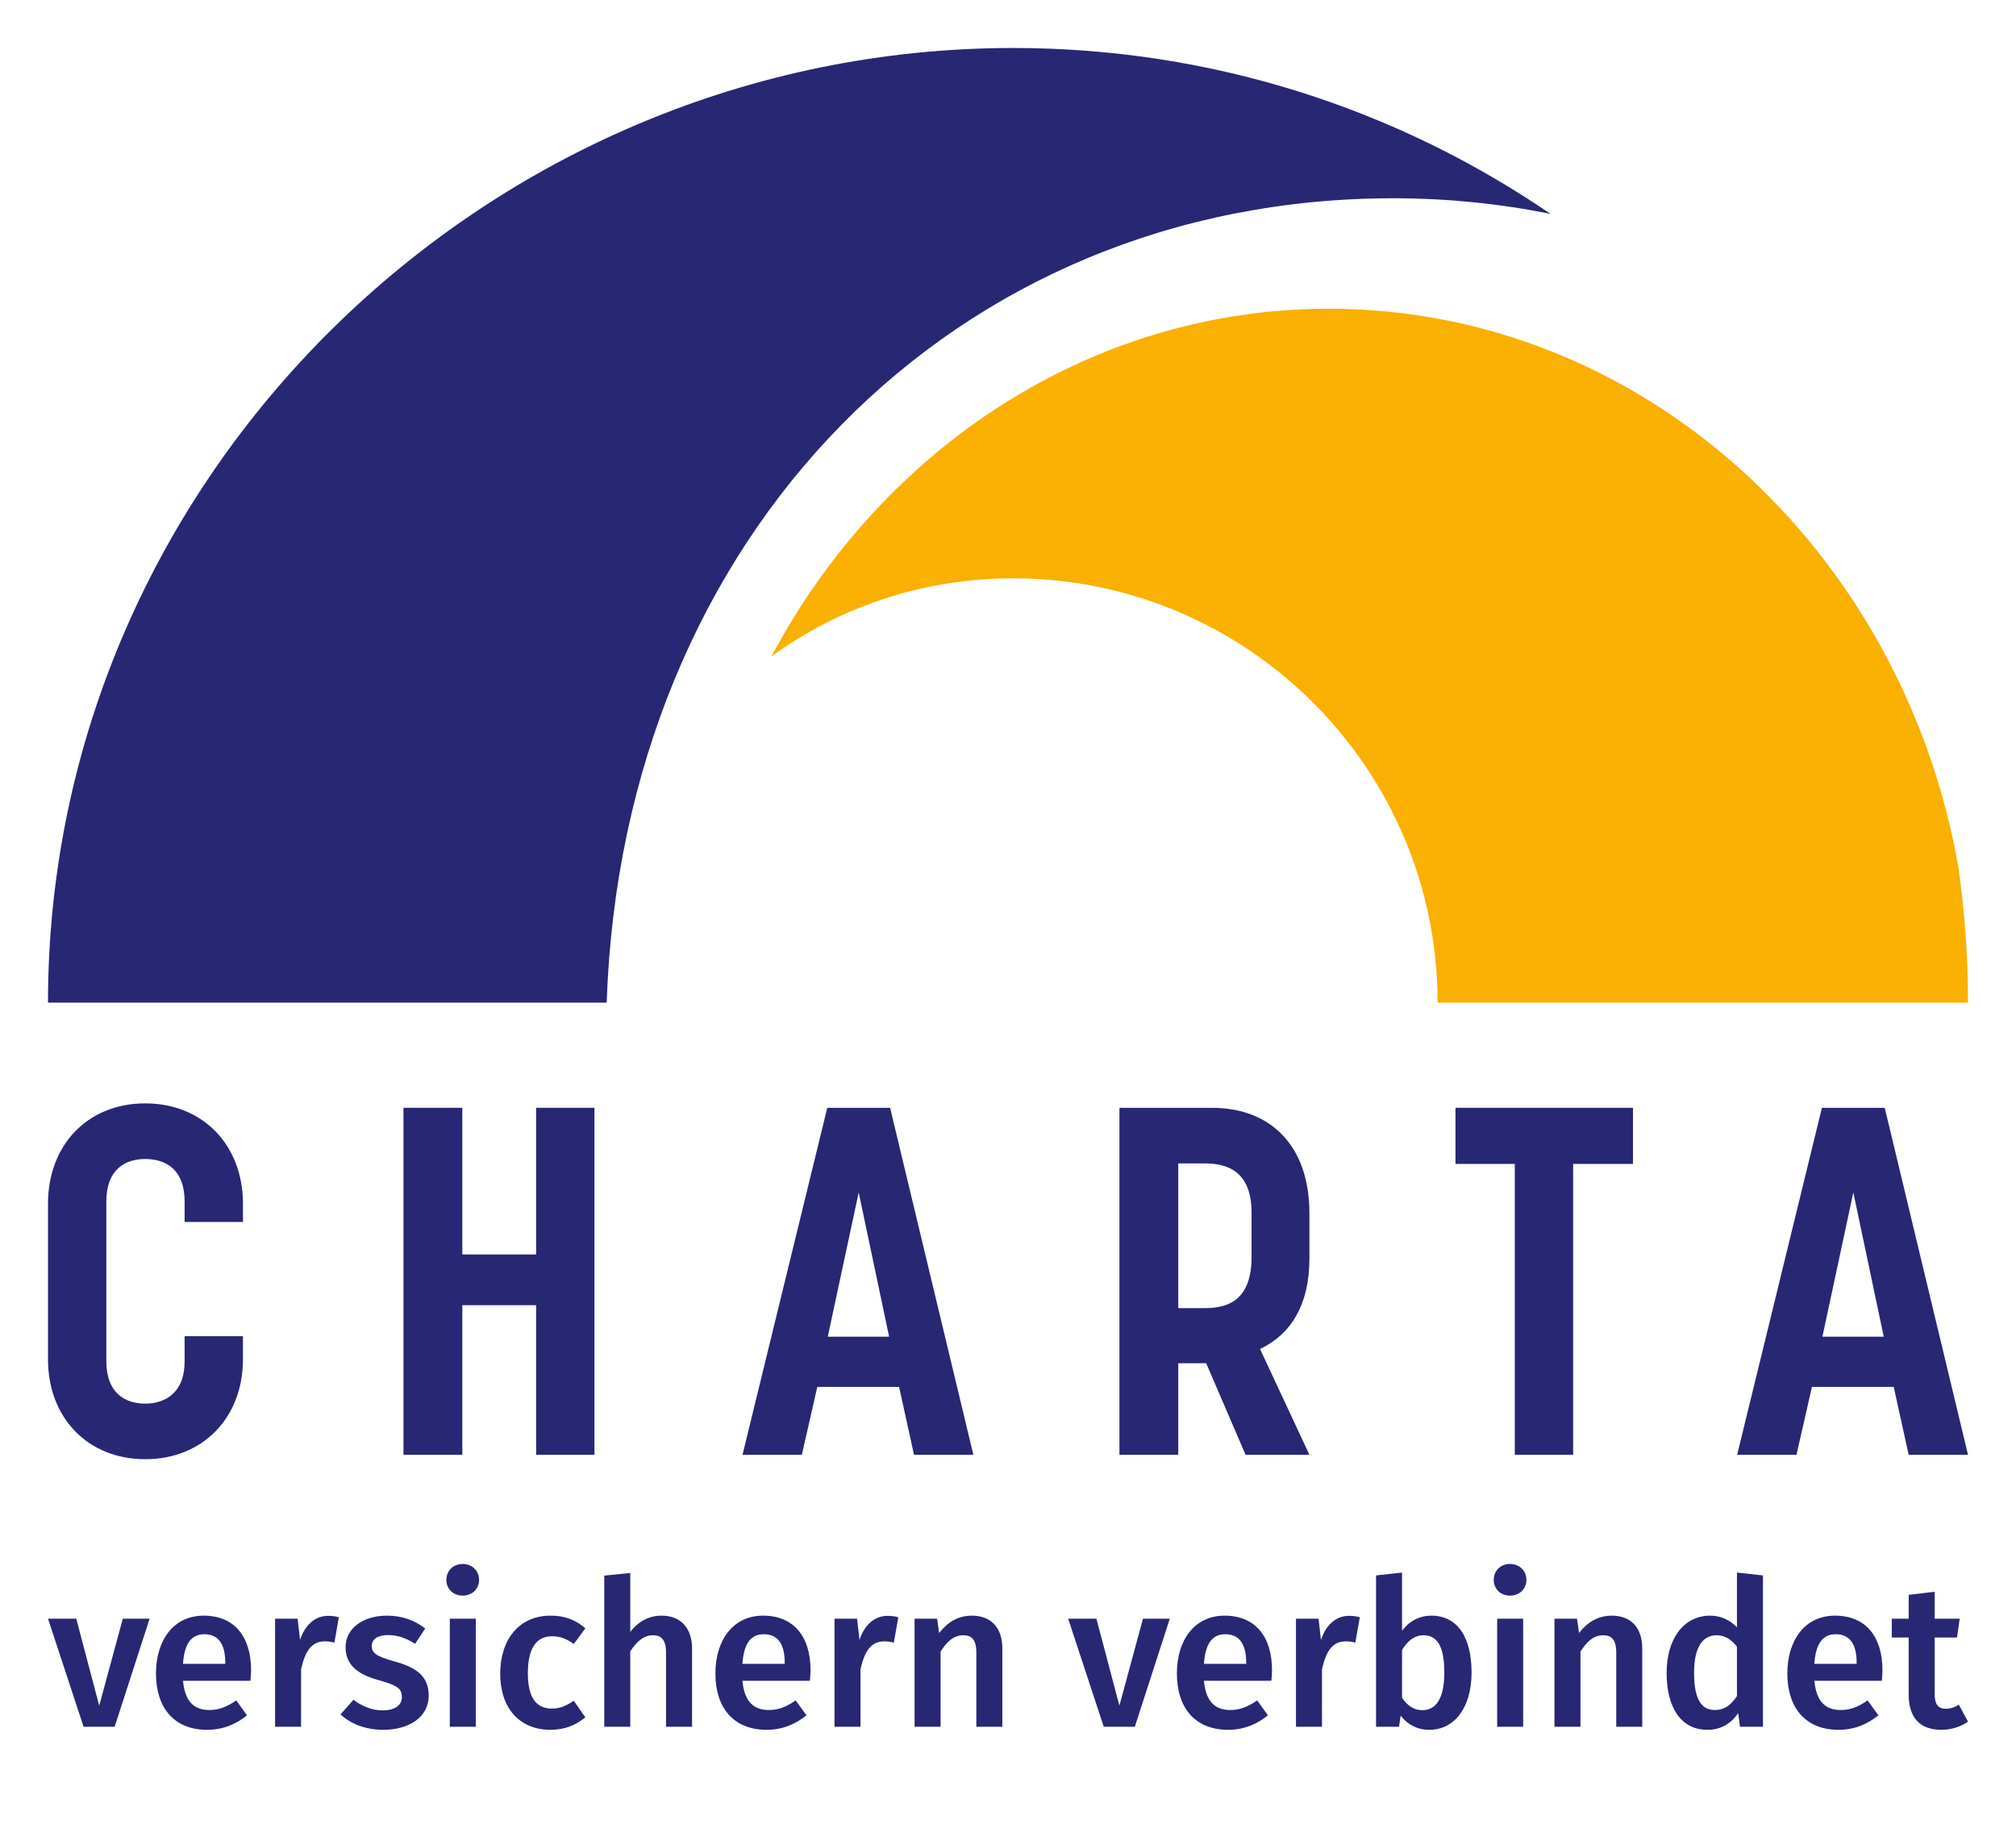 <?xml version="1.0" encoding="UTF-8"?>
<!-- Generator: Adobe Illustrator 28.3.0, SVG Export Plug-In . SVG Version: 6.00 Build 0)  -->
<svg xmlns="http://www.w3.org/2000/svg" xmlns:xlink="http://www.w3.org/1999/xlink" version="1.1" id="Ebene_2" x="0px" y="0px" viewBox="0 0 238.11 215.433" style="enable-background:new 0 0 238.11 215.433;" xml:space="preserve">
<style type="text/css">
	.st0{fill:#272774;}
	.st1{fill:#F9B000;}
</style>
<g>
	<g>
		<path class="st0" d="M17.152,172.354c-6.773,0-11.483-4.878-11.483-11.797v-18.371c0-6.978,4.71-11.861,11.483-11.861    c6.771,0,11.543,4.884,11.543,11.861v2.149h-6.89v-2.44c0-3.724-2.18-5-4.653-5c-2.354,0-4.593,1.221-4.593,5v18.892    c0,3.722,2.178,5.001,4.593,5.001c2.298,0,4.653-1.222,4.653-5.001v-2.965h6.89v2.735    C28.695,167.477,23.924,172.354,17.152,172.354"></path>
		<polygon class="st0" points="47.654,171.834 47.654,130.848 54.604,130.848 54.604,148.171 63.32,148.171 63.32,130.848     70.21,130.848 70.21,171.834 63.32,171.834 63.32,154.163 54.604,154.163 54.604,171.834   "></polygon>
		<path class="st0" d="M96.531,163.811l-1.825,8.022h-7.009l10.013-40.982h7.421l9.833,40.982h-7.007l-1.767-8.022H96.531z     M105.013,157.88l-3.593-17.032l-3.651,17.032H105.013z"></path>
		<path class="st0" d="M132.216,130.852h10.953c6.832,0,11.485,4.415,11.485,12.436v5.407c0,5.464-2.239,8.954-5.831,10.637    l5.831,12.502h-7.538l-4.654-10.813h-3.297v10.813h-6.949V130.852z M139.165,154.51h3.18c2.885,0,5.477-1.106,5.477-6.047v-5.233    c0-4.649-2.592-5.812-5.477-5.812h-3.18V154.51z"></path>
		<polygon class="st0" points="185.803,137.477 185.803,171.834 178.912,171.834 178.912,137.477 171.904,137.477 171.904,130.848     192.871,130.848 192.871,137.477   "></polygon>
		<path class="st0" d="M214.008,163.811l-1.826,8.022h-7.008l10.012-40.982h7.421l9.834,40.982h-7.008l-1.768-8.022H214.008z     M222.49,157.88l-3.594-17.032l-3.651,17.032H222.49z"></path>
	</g>
	<path class="st1" d="M156.955,36.467c-28.19,0-52.811,16.572-65.838,41.066c7.982-5.799,17.799-9.222,28.563-9.222   c27.634,0,50.116,22.482,50.116,50.117h62.645c0-5.516-0.405-10.938-1.176-16.241C224.593,64.813,193.83,36.467,156.955,36.467"></path>
	<path class="st0" d="M71.655,118.428c1.872-55.335,41.109-95.011,92.921-95.011c6.35,0,12.551,0.636,18.55,1.843   c-18.088-12.356-39.936-19.591-63.445-19.591C57.506,5.669,5.669,56.251,5.669,118.428H71.655z"></path>
	<g>
		<path class="st0" d="M29.583,198.527h-7.969c0.24,2.605,1.439,3.45,3.12,3.45c1.129,0,2.064-0.363,3.169-1.134l1.273,1.76    c-1.248,1.013-2.785,1.714-4.704,1.714c-3.938,0-6.05-2.63-6.05-6.658c0-3.884,2.04-6.826,5.641-6.826    c3.553,0,5.593,2.411,5.593,6.44C29.655,197.684,29.607,198.189,29.583,198.527z M26.606,196.38c0-2.099-0.743-3.353-2.472-3.353    c-1.439,0-2.352,0.965-2.52,3.498h4.992V196.38z"></path>
		<path class="st0" d="M40.024,191.025l-0.528,2.991c-0.385-0.096-0.696-0.146-1.128-0.146c-1.561,0-2.328,1.135-2.809,3.306v6.777    h-3.071v-12.76h2.663l0.289,2.509c0.601-1.834,1.824-2.847,3.312-2.847C39.207,190.856,39.616,190.904,40.024,191.025z"></path>
		<path class="st0" d="M50.224,192.352l-1.2,1.809c-1.057-0.676-2.064-1.037-3.192-1.037c-1.225,0-1.922,0.507-1.922,1.278    c0,0.844,0.505,1.23,2.666,1.833c2.593,0.699,4.057,1.762,4.057,4.029c0,2.653-2.449,4.053-5.354,4.053    c-2.184,0-3.888-0.748-5.065-1.81l1.537-1.737c0.983,0.748,2.158,1.254,3.456,1.254c1.368,0,2.256-0.578,2.256-1.542    c0-1.062-0.504-1.399-2.88-2.075c-2.616-0.724-3.769-1.979-3.769-3.859c0-2.123,1.944-3.715,4.897-3.715    C47.536,190.833,49.024,191.411,50.224,192.352z"></path>
		<path class="st0" d="M56.583,186.611c0,1.037-0.793,1.857-1.944,1.857c-1.127,0-1.92-0.82-1.92-1.857    c0-1.061,0.793-1.882,1.92-1.882C55.791,184.729,56.583,185.55,56.583,186.611z M56.199,203.954h-3.071v-12.76h3.071V203.954z"></path>
		<path class="st0" d="M69.136,192.328l-1.367,1.857c-0.841-0.627-1.609-0.917-2.568-0.917c-1.776,0-2.856,1.303-2.856,4.367    c0,3.088,1.128,4.173,2.856,4.173c0.959,0,1.632-0.313,2.568-0.916l1.367,1.953c-1.15,0.939-2.472,1.472-4.104,1.472    c-3.672,0-5.952-2.558-5.952-6.634c0-4.077,2.28-6.851,5.929-6.851C66.664,190.833,67.936,191.29,69.136,192.328z"></path>
		<path class="st0" d="M81.739,194.717v9.237h-3.073v-8.756c0-1.592-0.625-2.05-1.561-2.05c-1.08,0-1.92,0.748-2.664,1.905v8.9    h-3.072v-17.85l3.072-0.312v6.946c0.96-1.206,2.185-1.905,3.696-1.905C80.394,190.833,81.739,192.304,81.739,194.717z"></path>
		<path class="st0" d="M95.659,198.527H87.69c0.239,2.605,1.438,3.45,3.121,3.45c1.126,0,2.062-0.363,3.168-1.134l1.272,1.76    c-1.248,1.013-2.784,1.714-4.705,1.714c-3.937,0-6.049-2.63-6.049-6.658c0-3.884,2.041-6.826,5.641-6.826    c3.553,0,5.594,2.411,5.594,6.44C95.731,197.684,95.682,198.189,95.659,198.527z M92.682,196.38c0-2.099-0.745-3.353-2.472-3.353    c-1.441,0-2.353,0.965-2.521,3.498h4.992V196.38z"></path>
		<path class="st0" d="M106.099,191.025l-0.528,2.991c-0.385-0.096-0.696-0.146-1.13-0.146c-1.56,0-2.326,1.135-2.808,3.306v6.777    h-3.071v-12.76h2.663l0.289,2.509c0.601-1.834,1.824-2.847,3.312-2.847C105.283,190.856,105.691,190.904,106.099,191.025z"></path>
		<path class="st0" d="M118.388,194.717v9.237h-3.072v-8.756c0-1.592-0.601-2.05-1.561-2.05c-1.104,0-1.92,0.748-2.664,1.929v8.877    h-3.072v-12.76h2.664l0.24,1.688c0.984-1.278,2.256-2.05,3.864-2.05C117.067,190.833,118.388,192.279,118.388,194.717z"></path>
		<path class="st0" d="M134.036,203.954h-3.672l-4.201-12.76h3.337l2.712,10.275l2.785-10.275h3.168L134.036,203.954z"></path>
		<path class="st0" d="M150.165,198.527h-7.97c0.24,2.605,1.441,3.45,3.121,3.45c1.128,0,2.063-0.363,3.168-1.134l1.272,1.76    c-1.249,1.013-2.783,1.714-4.705,1.714c-3.937,0-6.049-2.63-6.049-6.658c0-3.884,2.041-6.826,5.641-6.826    c3.553,0,5.594,2.411,5.594,6.44C150.238,197.684,150.189,198.189,150.165,198.527z M147.189,196.38    c0-2.099-0.744-3.353-2.473-3.353c-1.44,0-2.353,0.965-2.52,3.498h4.993V196.38z"></path>
		<path class="st0" d="M160.605,191.025l-0.527,2.991c-0.385-0.096-0.697-0.146-1.129-0.146c-1.561,0-2.328,1.135-2.809,3.306v6.777    h-3.072v-12.76h2.664l0.288,2.509c0.601-1.834,1.824-2.847,3.314-2.847C159.788,190.856,160.197,190.904,160.605,191.025z"></path>
		<path class="st0" d="M173.806,197.563c0,3.979-1.896,6.754-5.017,6.754c-1.393,0-2.544-0.628-3.36-1.664l-0.191,1.301h-2.713    v-17.873l3.071-0.338v6.874c0.816-1.108,2.042-1.784,3.458-1.784C172.078,190.833,173.806,193.292,173.806,197.563z     M170.589,197.563c0-3.402-1.009-4.415-2.473-4.415c-1.104,0-1.92,0.748-2.521,1.737v5.643c0.577,0.893,1.393,1.473,2.377,1.473    C169.509,202.001,170.589,200.77,170.589,197.563z"></path>
		<path class="st0" d="M180.286,186.611c0,1.037-0.793,1.857-1.944,1.857c-1.128,0-1.92-0.82-1.92-1.857    c0-1.061,0.792-1.882,1.92-1.882C179.493,184.729,180.286,185.55,180.286,186.611z M179.901,203.954h-3.071v-12.76h3.071V203.954z    "></path>
		<path class="st0" d="M193.966,194.717v9.237h-3.071v-8.756c0-1.592-0.601-2.05-1.561-2.05c-1.105,0-1.92,0.748-2.665,1.929v8.877    h-3.072v-12.76h2.664l0.241,1.688c0.983-1.278,2.257-2.05,3.864-2.05C192.648,190.833,193.966,192.279,193.966,194.717z"></path>
		<path class="st0" d="M208.224,186.081v17.873h-2.713l-0.216-1.615c-0.769,1.158-1.969,1.979-3.625,1.979    c-3.168,0-4.824-2.679-4.824-6.73c0-3.934,1.945-6.754,5.161-6.754c1.296,0,2.353,0.555,3.145,1.374v-6.464L208.224,186.081z     M205.152,200.337v-5.838c-0.673-0.846-1.393-1.351-2.401-1.351c-1.608,0-2.664,1.351-2.664,4.415c0,3.28,0.936,4.414,2.448,4.414    C203.663,201.977,204.432,201.422,205.152,200.337z"></path>
		<path class="st0" d="M222.264,198.527h-7.969c0.24,2.605,1.44,3.45,3.12,3.45c1.129,0,2.063-0.363,3.17-1.134l1.272,1.76    c-1.249,1.013-2.787,1.714-4.707,1.714c-3.935,0-6.047-2.63-6.047-6.658c0-3.884,2.039-6.826,5.639-6.826    c3.553,0,5.594,2.411,5.594,6.44C222.336,197.684,222.288,198.189,222.264,198.527z M219.288,196.38    c0-2.099-0.744-3.353-2.474-3.353c-1.439,0-2.352,0.965-2.52,3.498h4.993V196.38z"></path>
		<path class="st0" d="M232.441,203.352c-0.913,0.651-2.064,0.966-3.193,0.966c-2.497-0.025-3.815-1.448-3.815-4.173v-6.732h-1.992    v-2.219h1.992v-2.821l3.071-0.362v3.184h2.954l-0.314,2.219h-2.64v6.659c0,1.254,0.408,1.761,1.345,1.761    c0.479,0,0.96-0.145,1.514-0.483L232.441,203.352z"></path>
		<path class="st0" d="M13.542,203.954H9.871l-4.201-12.76h3.337l2.712,10.275l2.785-10.275h3.168L13.542,203.954z"></path>
	</g>
</g>
</svg>
